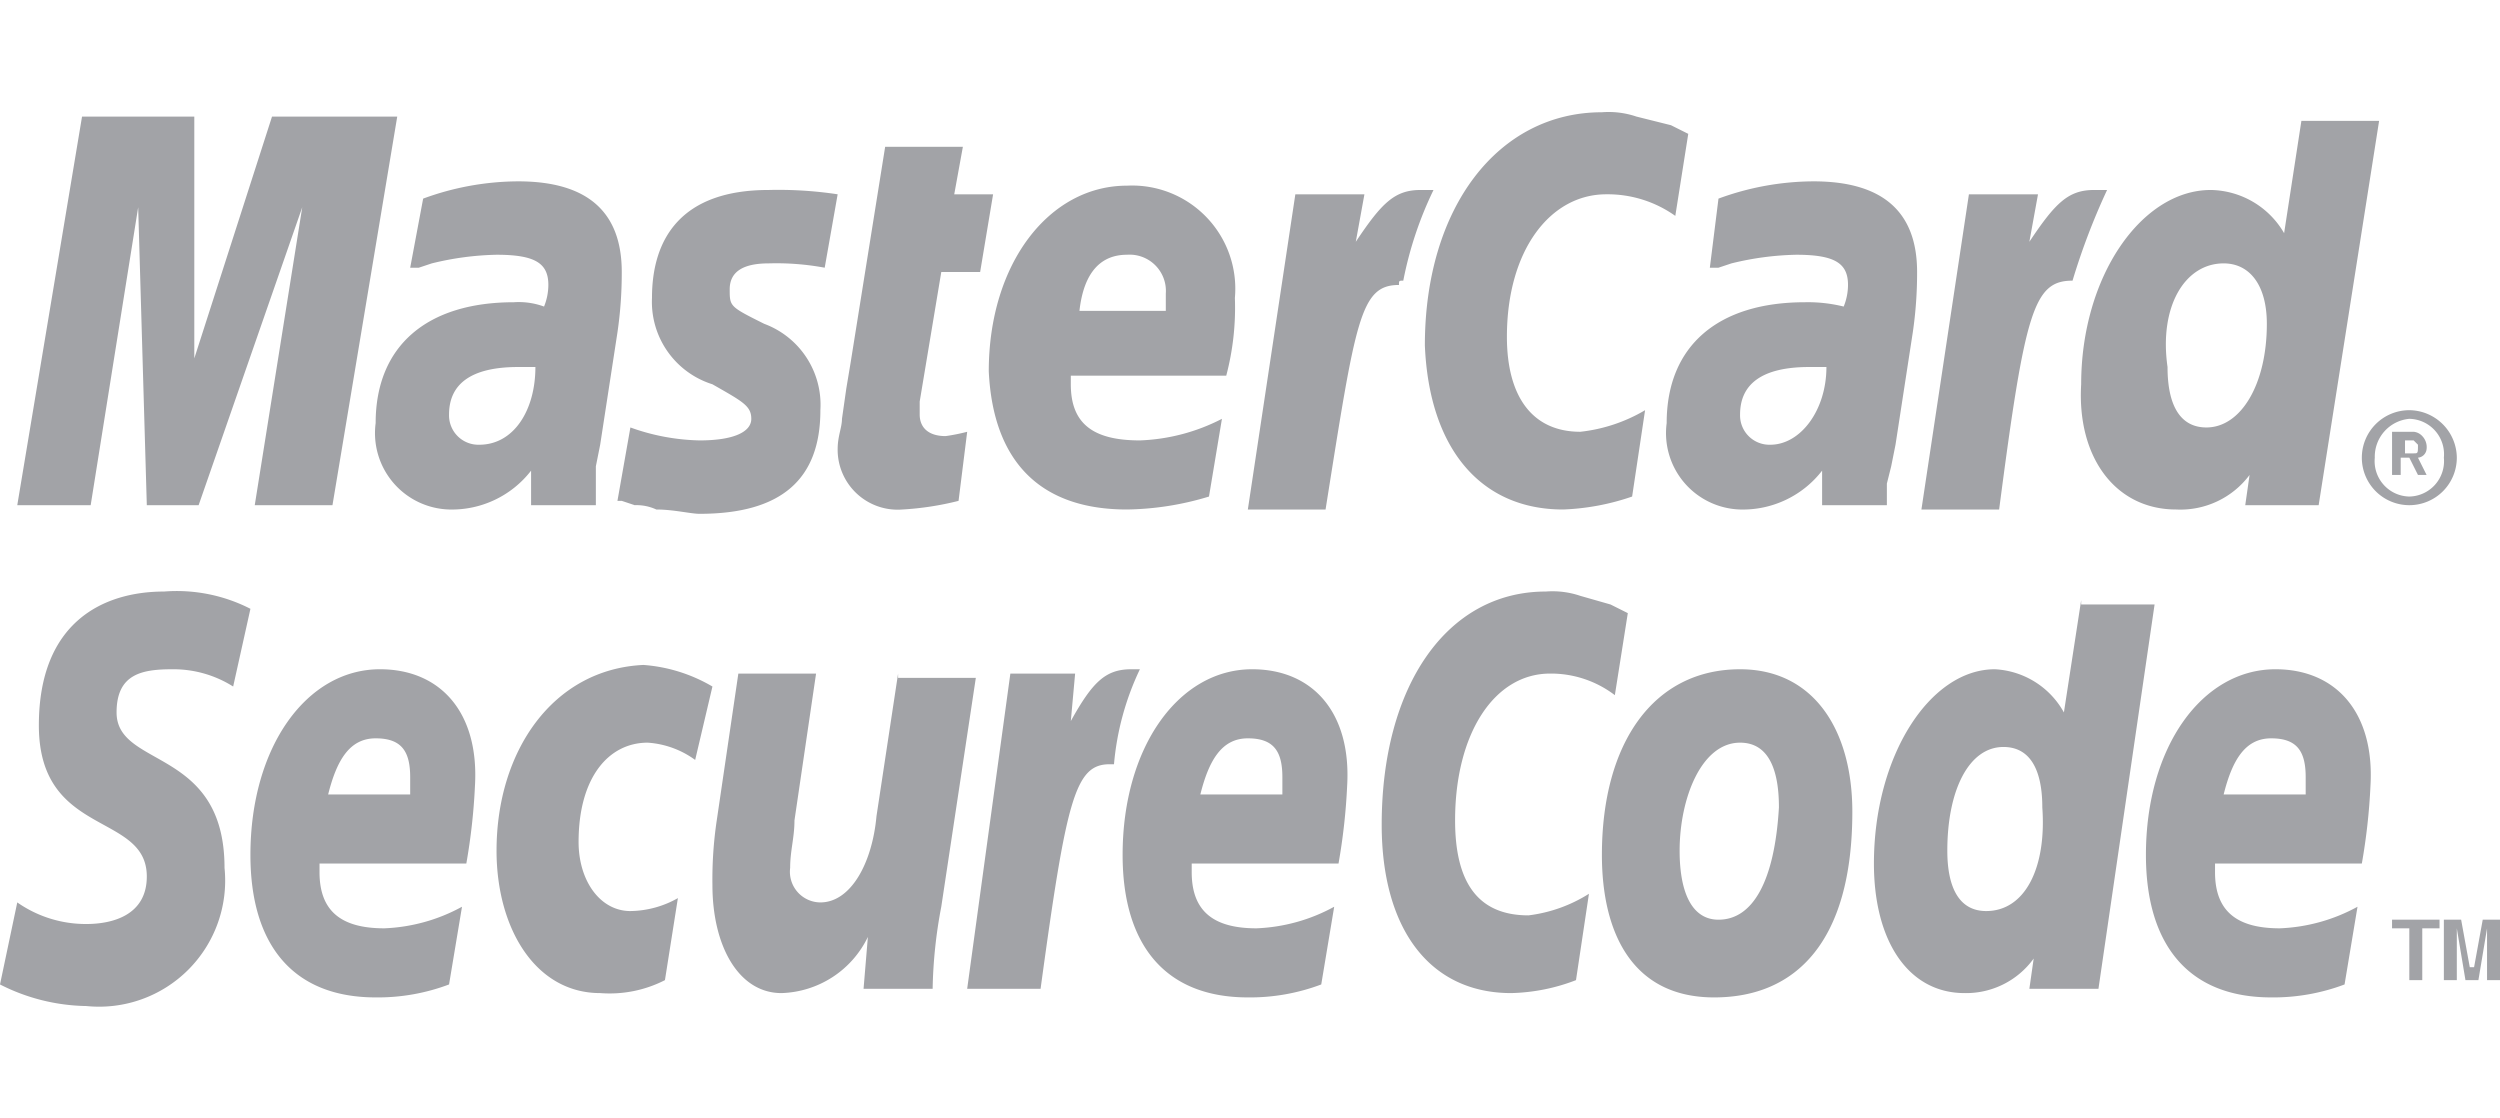 <svg xmlns="http://www.w3.org/2000/svg" viewBox="0 0 57.9 25.9"><g fill="#A2A3A7"><path d="m56.2 10.4a.37.37 0 0 0 -.1-.3.31.31 0 0 0 -.2-.1h-.5v1h.2v-.4h.2l.2.4h.2l-.2-.4a.22.22 0 0 0 .2-.2zm-.3.1h-.2v-.3h.2l.1.1c0 .2 0 .2-.1.2z"></path><path d="m55.8 9.5a1.1 1.1 0 1 0 1.1 1.1 1.11 1.11 0 0 0 -1.1-1.1zm0 2a.82.82 0 0 1 -.8-.9.88.88 0 0 1 .8-.9.82.82 0 0 1 .8.9.82.82 0 0 1 -.8.9zm-19.6.3a5.5 5.5 0 0 0 1.6-.3l.3-2a3.74 3.74 0 0 1 -1.5.5c-1.1 0-1.7-.8-1.7-2.2 0-2 1-3.3 2.3-3.3a2.7 2.7 0 0 1 1.6.5l.3-1.9-.4-.2-.8-.2a2 2 0 0 0 -.8-.1c-2.4 0-4.1 2.2-4.1 5.4.1 2.4 1.3 3.8 3.2 3.8zm-3.7-5.3a8.58 8.58 0 0 1 .7-2.1h-.3c-.6 0-.9.3-1.5 1.2l.2-1.1h-1.6l-1.1 7.3h1.8c.7-4.4.8-5.2 1.7-5.2 0-.1 0-.1.1-.1zm-11.6 5.3a6.88 6.88 0 0 0 1.3-.2l.2-1.6a4.33 4.33 0 0 1 -.5.1c-.4 0-.6-.2-.6-.5v-.3l.5-3h.9l.3-1.8h-.9l.2-1.1h-1.8l-.8 5-.1.6-.1.7c0 .2-.1.4-.1.7a1.39 1.39 0 0 0 1.5 1.4zm-4.7-1.6a5 5 0 0 1 -1.6-.3l-.3 1.7h.1l.3.1a1.09 1.09 0 0 1 .5.1c.4 0 .8.1 1 .1 1.9 0 2.8-.8 2.8-2.4a2 2 0 0 0 -1.3-2c-.8-.4-.8-.4-.8-.8s.3-.6.9-.6a6.15 6.15 0 0 1 1.3.1l.3-1.7a9.15 9.15 0 0 0 -1.6-.1c-2 0-2.7 1.1-2.7 2.5a2 2 0 0 0 1.4 2c.7.4.9.5.9.8s-.4.5-1.2.5zm34.2 1.6a2 2 0 0 0 1.7-.8l-.1.7h1.7l1.4-8.9h-1.8l-.4 2.6a2 2 0 0 0 -1.7-1c-1.6 0-3 2-3 4.5-.1 1.7.8 2.9 2.2 2.9zm1.1-5.7c.6 0 1 .5 1 1.4 0 1.4-.6 2.4-1.4 2.4-.6 0-.9-.5-.9-1.4-.2-1.4.4-2.4 1.3-2.4zm-25.4 5.7a6.8 6.8 0 0 0 1.9-.3l.3-1.8a4.49 4.49 0 0 1 -1.9.5c-1.1 0-1.6-.4-1.6-1.3v-.2h3.6a6.17 6.17 0 0 0 .2-1.8 2.39 2.39 0 0 0 -2.5-2.6c-1.8 0-3.2 1.8-3.2 4.3.1 2.1 1.2 3.2 3.2 3.2zm0-5.9a.84.84 0 0 1 .9.9v.4h-2c.1-.9.5-1.3 1.1-1.3zm-22.9-1.1.2 6.9h1.2l2.4-6.9-1.1 6.9h1.8l1.5-9h-2.9l-1.8 5.6v-5.6h-2.6l-1.5 9h1.7zm8.7 2.2c-2 0-3.2 1-3.2 2.8a1.77 1.77 0 0 0 1.7 2 2.32 2.32 0 0 0 1.9-.9v.8h1.5v-.9l.1-.5.4-2.6a9.51 9.51 0 0 0 .1-1.4q0-2.1-2.4-2.1a6.43 6.43 0 0 0 -2.2.4l-.3 1.6h.2l.3-.1a6.8 6.8 0 0 1 1.5-.2c.9 0 1.2.2 1.2.7a1.34 1.34 0 0 1 -.1.5 1.7 1.7 0 0 0 -.7-.1zm-.8 3.3a.68.68 0 0 1 -.7-.7c0-.7.5-1.1 1.6-1.1h.4c0 1-.5 1.8-1.3 1.8zm30.7-3.3c-2 0-3.2 1-3.2 2.8a1.77 1.77 0 0 0 1.7 2 2.32 2.32 0 0 0 1.9-.9v.8h1.5v-.5l.1-.4.1-.5.4-2.6a9.51 9.51 0 0 0 .1-1.4q0-2.1-2.4-2.1a6.43 6.43 0 0 0 -2.2.4l-.2 1.6h.2l.3-.1a6.8 6.8 0 0 1 1.5-.2c.9 0 1.2.2 1.2.7a1.34 1.34 0 0 1 -.1.5 3.44 3.44 0 0 0 -.9-.1zm-.8 3.3a.68.68 0 0 1 -.7-.7c0-.7.5-1.1 1.6-1.1h.4c0 1-.6 1.8-1.3 1.8zm7-3.8a15.64 15.64 0 0 1 .8-2.1h-.3c-.6 0-.9.3-1.5 1.2l.2-1.1h-1.6l-1.1 7.3h1.8c.6-4.6.8-5.3 1.7-5.3zm-7.7 9c-2 0-3.2 1.7-3.2 4.3 0 1.8.7 3.3 2.6 3.3s3.2-1.3 3.2-4.3c0-1.9-.9-3.3-2.6-3.3zm-.5 5.8c-.6 0-.9-.6-.9-1.6 0-1.2.5-2.5 1.4-2.5.7 0 .9.7.9 1.5-.1 1.7-.6 2.6-1.4 2.6z"></path><path d="m33.7 19c0-2 .9-3.4 2.2-3.4a2.44 2.44 0 0 1 1.5.5l.3-1.9-.4-.2-.7-.2a2 2 0 0 0 -.8-.1c-2.3 0-3.8 2.2-3.8 5.4 0 2.4 1.1 3.9 3 3.9a4.43 4.43 0 0 0 1.5-.3l.3-2a3.39 3.39 0 0 1 -1.4.5c-1.2 0-1.7-.8-1.7-2.2zm-7.3-3.5h-.2c-.6 0-.9.3-1.4 1.2l.1-1.1h-1.5l-1 7.3h1.7c.6-4.4.8-5.2 1.6-5.2h.1a6.39 6.39 0 0 1 .6-2.2zm21.8-1.6-.4 2.6a1.94 1.94 0 0 0 -1.6-1c-1.5 0-2.8 2-2.8 4.5 0 1.8.8 3 2.1 3a1.93 1.93 0 0 0 1.6-.8l-.1.7h1.6l1.3-8.9h-1.7zm-2.2 7.2c-.6 0-.9-.5-.9-1.4 0-1.4.5-2.4 1.3-2.4.6 0 .9.5.9 1.4.1 1.4-.4 2.4-1.3 2.4zm-37.2-5.6c-1.7 0-3 1.8-3 4.3 0 2.1 1 3.3 2.9 3.3a4.67 4.67 0 0 0 1.7-.3l.3-1.8a4.07 4.07 0 0 1 -1.8.5c-1 0-1.5-.4-1.5-1.3v-.2h3.4a14.05 14.05 0 0 0 .2-1.8c.1-1.7-.8-2.7-2.2-2.7zm.7 2.9h-1.9c.2-.8.5-1.3 1.1-1.3s.8.3.8.9zm19.5-2.9c-1.7 0-3 1.8-3 4.3 0 2.1 1 3.3 2.9 3.3a4.67 4.67 0 0 0 1.7-.3l.3-1.8a4.07 4.07 0 0 1 -1.8.5c-1 0-1.5-.4-1.5-1.3v-.2h3.4a14.06 14.06 0 0 0 .2-1.8c.1-1.7-.8-2.7-2.2-2.7zm.7 2.9h-1.9c.2-.8.5-1.3 1.1-1.3s.8.3.8.9zm23-2.9c-1.7 0-3 1.8-3 4.3 0 2.1 1 3.3 2.9 3.3a4.67 4.67 0 0 0 1.7-.3l.3-1.8a4.07 4.07 0 0 1 -1.8.5c-1 0-1.5-.4-1.5-1.3v-.2h3.4a14.06 14.06 0 0 0 .2-1.8c.1-1.7-.8-2.7-2.2-2.7zm.7 2.9h-1.9c.2-.8.5-1.3 1.1-1.3s.8.3.8.9zm-49.4-2.9a2.59 2.59 0 0 1 1.4.4l.4-1.8a3.74 3.74 0 0 0 -2-.4c-1.4 0-2.9.7-2.9 3.1 0 2.6 2.5 2 2.5 3.5 0 .9-.8 1.1-1.4 1.1a2.77 2.77 0 0 1 -1.6-.5l-.4 1.9a4.55 4.55 0 0 0 2 .5 2.92 2.92 0 0 0 3.2-3.2c0-2.8-2.5-2.3-2.5-3.6 0-.9.6-1 1.3-1zm7.5 4.2c0 1.8.9 3.3 2.4 3.3a2.81 2.81 0 0 0 1.5-.3l.3-1.9a2.28 2.28 0 0 1 -1.1.3c-.7 0-1.2-.7-1.2-1.6 0-1.5.7-2.3 1.6-2.3a2.1 2.1 0 0 1 1.1.4l.4-1.7a3.68 3.68 0 0 0 -1.6-.5c-2.1.1-3.4 2-3.4 4.3zm9.3-4.1-.5 3.3c-.1 1.1-.6 2-1.3 2a.71.71 0 0 1 -.7-.8c0-.4.1-.7.1-1.1l.5-3.4h-1.8l-.5 3.4a9.24 9.24 0 0 0 -.1 1.5c0 1.4.6 2.5 1.6 2.5a2.3 2.3 0 0 0 2-1.3l-.1 1.2h1.6a11.07 11.07 0 0 1 .2-1.9l.8-5.3h-1.8zm34.6 5.9h.4v1.2h.3v-1.2h.4v-.2h-1.1zm1.9.9h-.1l-.2-1.1h-.4v1.4h.3v-1.2l.2 1.2h.3l.2-1.2v1.2h.3v-1.4h-.4z"></path></g></svg>
